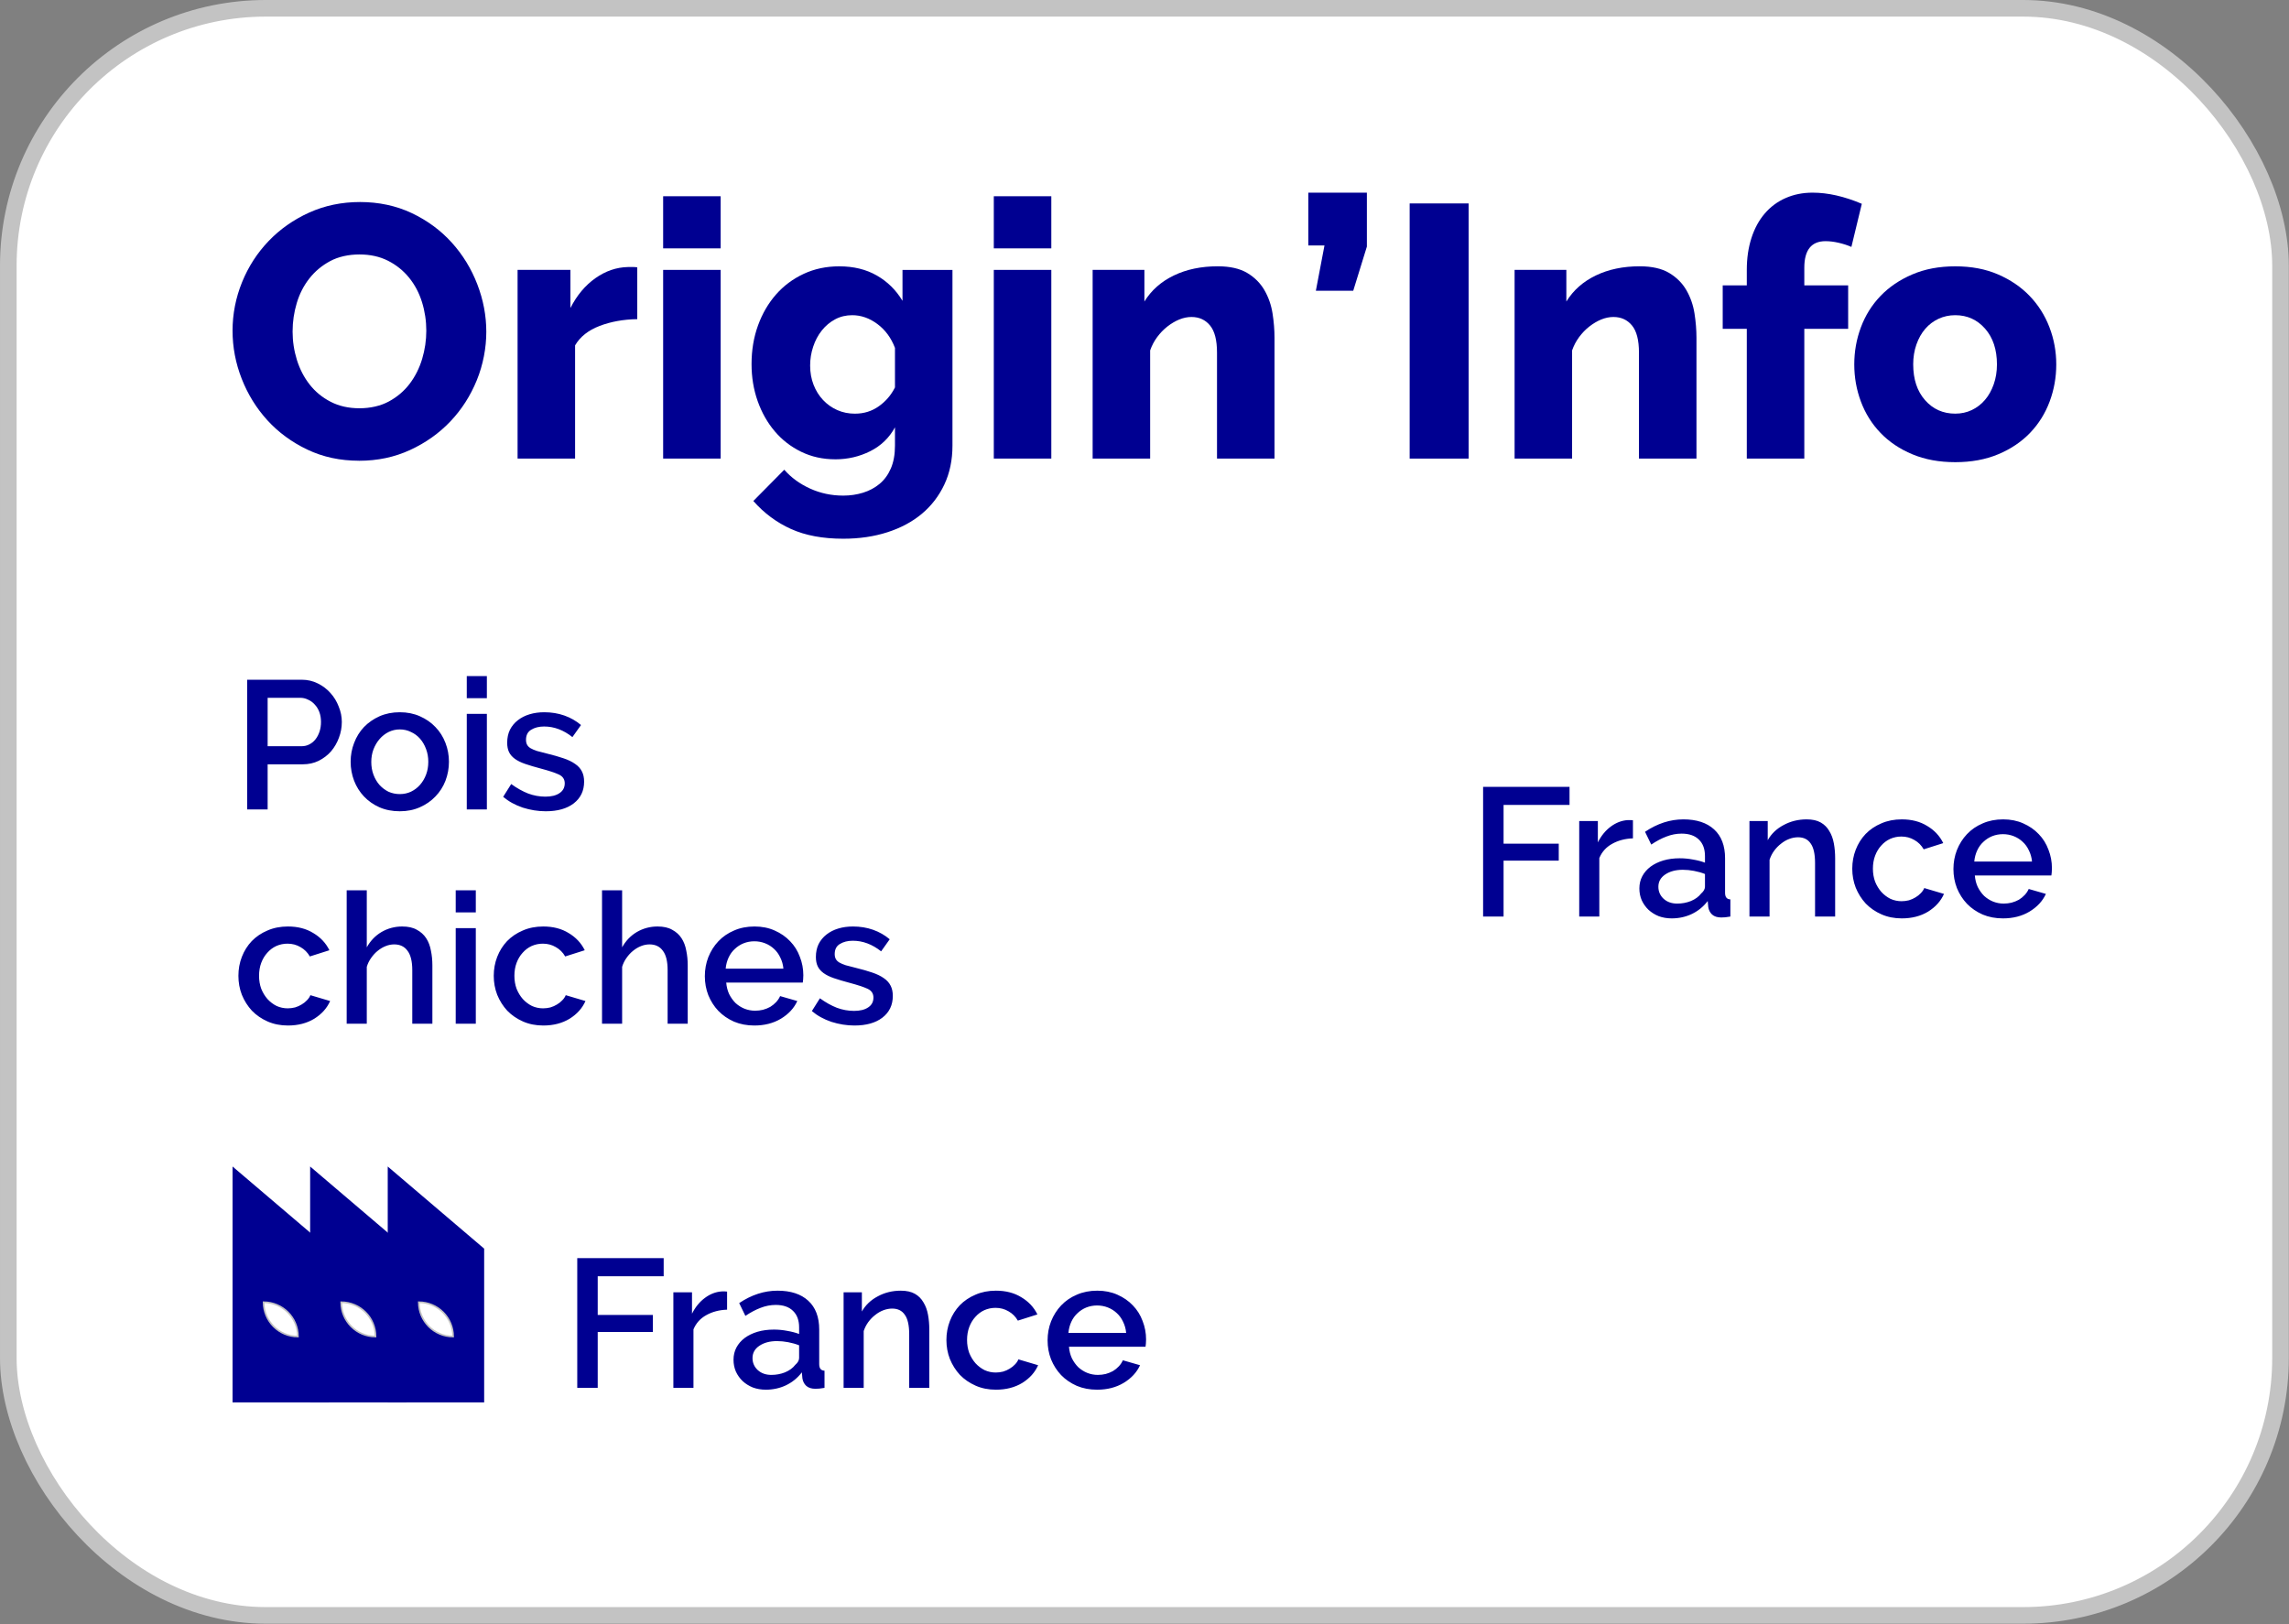 <?xml version="1.0" encoding="UTF-8"?>
<svg xmlns="http://www.w3.org/2000/svg" width="1378" height="978" viewBox="0 0 1378 978" fill="none">
  <rect x="0" y="0" width="1378" height="978" fill="#808080" stroke="none"/>
  <rect x="5" y="5" width="1367.89" height="967.65" rx="155" fill="white"></rect>
  <rect x="5" y="5" width="1367.89" height="967.65" rx="155" stroke="#C3C3C3" stroke-width="10"></rect>
  <path d="M216.17 277.41C204.77 277.41 194.39 275.18 185.01 270.7C175.63 266.23 167.63 260.35 160.99 253.07C154.35 245.79 149.2 237.46 145.52 228.08C141.84 218.7 140 209.04 140 199.09C140 189.14 141.91 179.26 145.73 169.88C149.55 160.5 154.89 152.25 161.74 145.11C168.59 137.97 176.7 132.27 186.08 128.02C195.46 123.77 205.7 121.64 216.81 121.64C227.92 121.64 238.59 123.88 247.97 128.35C257.35 132.82 265.35 138.74 271.99 146.09C278.62 153.45 283.74 161.81 287.35 171.19C290.95 180.57 292.76 190.09 292.76 199.75C292.76 209.41 290.85 219.59 287.03 228.96C283.21 238.34 277.91 246.59 271.13 253.74C264.35 260.88 256.27 266.61 246.9 270.94C237.52 275.27 227.28 277.43 216.17 277.43V277.41ZM176.14 199.52C176.14 205.44 177.01 211.17 178.74 216.72C180.47 222.27 183.03 227.21 186.42 231.54C189.81 235.87 194.03 239.33 199.08 241.93C204.13 244.53 209.9 245.82 216.39 245.82C222.88 245.82 229.08 244.45 234.13 241.71C239.18 238.97 243.36 235.4 246.68 231C250 226.6 252.49 221.62 254.15 216.07C255.81 210.52 256.64 204.86 256.64 199.08C256.64 193.3 255.77 187.43 254.04 181.88C252.31 176.33 249.71 171.42 246.25 167.17C242.79 162.92 238.57 159.53 233.59 157C228.61 154.48 222.88 153.21 216.39 153.21C209.9 153.21 203.73 154.55 198.76 157.21C193.78 159.88 189.6 163.38 186.21 167.7C182.82 172.03 180.29 176.97 178.64 182.52C176.98 188.07 176.15 193.74 176.15 199.51L176.14 199.52Z" fill="#000091"></path>
  <path d="M383.64 192.16C375.27 192.3 367.7 193.67 360.92 196.27C354.14 198.87 349.24 202.76 346.21 207.95V276.11H311.59V162.51H343.4V185.45C347.29 177.81 352.31 171.82 358.44 167.49C364.57 163.16 371.1 160.93 378.02 160.78H381.48C382.2 160.78 382.92 160.85 383.64 161V192.16Z" fill="#000091"></path>
  <path d="M399.22 149.54V118.16H433.84V149.54H399.22ZM399.22 276.11V162.51H433.84V276.11H399.22Z" fill="#000091"></path>
  <path d="M502.86 276.55C495.36 276.55 488.5 275.04 482.3 272.01C476.1 268.98 470.8 264.87 466.4 259.68C462 254.49 458.57 248.43 456.12 241.5C453.67 234.58 452.44 227.15 452.44 219.21C452.44 210.85 453.74 203.09 456.33 195.95C458.92 188.81 462.53 182.61 467.15 177.34C471.77 172.08 477.32 167.93 483.81 164.9C490.3 161.87 497.44 160.36 505.23 160.36C513.89 160.36 521.42 162.2 527.84 165.88C534.26 169.56 539.42 174.64 543.31 181.13V162.52H573.39V268.33C573.39 276.98 571.77 284.77 568.52 291.7C565.27 298.62 560.76 304.5 555 309.33C549.23 314.16 542.3 317.88 534.23 320.47C526.15 323.07 517.28 324.37 507.62 324.37C495.36 324.37 484.9 322.42 476.24 318.53C467.59 314.64 460.01 309.01 453.52 301.65L472.13 282.83C476.31 287.59 481.51 291.38 487.71 294.19C493.91 297 500.55 298.41 507.62 298.41C511.8 298.41 515.77 297.83 519.52 296.68C523.27 295.52 526.59 293.76 529.47 291.38C532.35 289 534.63 285.9 536.29 282.08C537.95 278.26 538.78 273.68 538.78 268.34V257.3C535.32 263.65 530.34 268.44 523.85 271.69C517.36 274.94 510.36 276.56 502.86 276.56V276.55ZM514.76 249.07C520.09 249.07 524.86 247.59 529.04 244.63C533.22 241.67 536.47 237.89 538.78 233.27V209.47C536.47 203.41 532.94 198.62 528.18 195.08C523.42 191.55 518.37 189.78 513.03 189.78C509.28 189.78 505.85 190.61 502.75 192.27C499.65 193.93 496.98 196.17 494.74 198.98C492.5 201.79 490.77 205.04 489.55 208.72C488.32 212.4 487.71 216.18 487.71 220.08C487.71 224.27 488.39 228.12 489.77 231.66C491.14 235.2 493.05 238.26 495.5 240.86C497.95 243.46 500.8 245.48 504.05 246.92C507.3 248.36 510.87 249.08 514.76 249.08V249.07Z" fill="#000091"></path>
  <path d="M598.28 149.54V118.16H632.9V149.54H598.28ZM598.28 276.11V162.51H632.9V276.11H598.28Z" fill="#000091"></path>
  <path d="M767.27 276.11H732.65V212.28C732.65 204.78 731.24 199.33 728.43 195.94C725.62 192.55 721.9 190.86 717.29 190.86C714.84 190.86 712.38 191.37 709.93 192.37C707.48 193.38 705.1 194.79 702.79 196.59C700.48 198.39 698.43 200.52 696.62 202.97C694.81 205.42 693.41 208.09 692.4 210.98V276.11H657.78V162.51H688.94V181.55C693.12 174.77 699.04 169.54 706.68 165.86C714.32 162.18 723.12 160.34 733.08 160.34C740.44 160.34 746.35 161.68 750.82 164.34C755.29 167.01 758.75 170.47 761.21 174.73C763.66 178.99 765.28 183.64 766.08 188.69C766.87 193.74 767.27 198.64 767.27 203.4V276.1V276.11Z" fill="#000091"></path>
  <path d="M792.16 175.07L797.35 147.81H787.61V116H822.88V148.46L814.66 175.07H792.16Z" fill="#000091"></path>
  <path d="M848.63 276.11V122.49H884.12V276.12H848.63V276.11Z" fill="#000091"></path>
  <path d="M1021.29 276.11H986.67V212.28C986.67 204.78 985.26 199.33 982.45 195.94C979.64 192.55 975.92 190.86 971.31 190.86C968.86 190.86 966.4 191.37 963.95 192.37C961.5 193.38 959.12 194.79 956.81 196.59C954.5 198.39 952.45 200.52 950.64 202.97C948.83 205.42 947.43 208.09 946.42 210.98V276.11H911.8V162.51H942.96V181.55C947.14 174.77 953.06 169.54 960.7 165.86C968.34 162.18 977.14 160.34 987.1 160.34C994.46 160.34 1000.37 161.68 1004.84 164.34C1009.31 167.01 1012.77 170.47 1015.23 174.73C1017.68 178.99 1019.3 183.64 1020.1 188.69C1020.89 193.74 1021.29 198.64 1021.29 203.4V276.1V276.11Z" fill="#000091"></path>
  <path d="M1051.59 276.11V198H1037.09V171.82H1051.59V162.52C1051.59 155.45 1052.53 149.03 1054.4 143.26C1056.27 137.49 1058.94 132.59 1062.41 128.55C1065.87 124.51 1070.05 121.41 1074.96 119.25C1079.86 117.09 1085.27 116 1091.19 116C1100.42 116 1110.3 118.24 1120.83 122.71L1114.56 148.67C1112.25 147.66 1109.69 146.83 1106.88 146.18C1104.07 145.53 1101.43 145.21 1098.98 145.21C1090.47 145.21 1086.21 150.55 1086.21 161.22V171.82H1112.61V198H1086.21V276.11H1051.59Z" fill="#000091"></path>
  <path d="M1177.09 278.28C1167.42 278.28 1158.81 276.69 1151.23 273.52C1143.66 270.35 1137.27 266.06 1132.08 260.65C1126.89 255.24 1122.96 248.97 1120.29 241.82C1117.62 234.68 1116.29 227.22 1116.29 219.43C1116.29 211.64 1117.62 204.18 1120.29 197.04C1122.96 189.9 1126.89 183.62 1132.08 178.21C1137.27 172.8 1143.66 168.47 1151.23 165.23C1158.8 161.98 1167.42 160.36 1177.09 160.36C1186.76 160.36 1195.34 161.98 1202.84 165.23C1210.34 168.48 1216.69 172.8 1221.88 178.21C1227.07 183.62 1231.04 189.89 1233.78 197.04C1236.52 204.18 1237.89 211.65 1237.89 219.43C1237.89 227.21 1236.55 234.68 1233.89 241.82C1231.22 248.96 1227.29 255.24 1222.1 260.65C1216.91 266.06 1210.52 270.35 1202.95 273.52C1195.38 276.69 1186.76 278.28 1177.09 278.28ZM1151.77 219.42C1151.77 228.37 1154.15 235.54 1158.91 240.95C1163.67 246.36 1169.73 249.06 1177.08 249.06C1180.68 249.06 1184 248.34 1187.03 246.9C1190.06 245.46 1192.69 243.44 1194.93 240.84C1197.16 238.24 1198.93 235.11 1200.23 231.43C1201.53 227.75 1202.18 223.75 1202.18 219.42C1202.18 210.48 1199.8 203.3 1195.04 197.89C1190.28 192.48 1184.29 189.78 1177.08 189.78C1173.47 189.78 1170.12 190.5 1167.02 191.94C1163.92 193.38 1161.25 195.4 1159.01 198C1156.77 200.6 1155.01 203.73 1153.71 207.41C1152.41 211.09 1151.76 215.09 1151.76 219.42H1151.77Z" fill="#000091"></path>
  <path d="M148.8 487.37V409.27H181.58C185.1 409.27 188.327 410.003 191.26 411.47C194.267 412.937 196.833 414.88 198.96 417.3C201.087 419.647 202.737 422.36 203.91 425.44C205.157 428.447 205.78 431.527 205.78 434.68C205.78 437.98 205.193 441.17 204.02 444.25C202.92 447.257 201.343 449.97 199.29 452.39C197.237 454.737 194.743 456.643 191.81 458.11C188.95 459.503 185.76 460.2 182.24 460.2H161.12V487.37H148.8ZM161.12 449.31H181.47C183.23 449.31 184.807 448.943 186.2 448.21C187.667 447.477 188.913 446.45 189.94 445.13C190.967 443.81 191.773 442.27 192.36 440.51C192.947 438.75 193.24 436.807 193.24 434.68C193.24 432.48 192.91 430.5 192.25 428.74C191.59 426.98 190.673 425.477 189.5 424.23C188.327 422.91 186.97 421.92 185.43 421.26C183.963 420.527 182.423 420.16 180.81 420.16H161.12V449.31ZM240.678 488.47C236.132 488.47 232.025 487.663 228.358 486.05C224.765 484.437 221.685 482.273 219.118 479.56C216.552 476.847 214.572 473.693 213.178 470.1C211.785 466.433 211.088 462.62 211.088 458.66C211.088 454.7 211.785 450.923 213.178 447.33C214.572 443.663 216.552 440.473 219.118 437.76C221.758 435.047 224.875 432.883 228.468 431.27C232.135 429.657 236.205 428.85 240.678 428.85C245.152 428.85 249.185 429.657 252.778 431.27C256.445 432.883 259.562 435.047 262.128 437.76C264.768 440.473 266.785 443.663 268.178 447.33C269.572 450.923 270.268 454.7 270.268 458.66C270.268 462.62 269.572 466.433 268.178 470.1C266.785 473.693 264.768 476.847 262.128 479.56C259.562 482.273 256.445 484.437 252.778 486.05C249.185 487.663 245.152 488.47 240.678 488.47ZM223.518 458.77C223.518 461.557 223.958 464.123 224.838 466.47C225.718 468.817 226.928 470.87 228.468 472.63C230.008 474.317 231.805 475.673 233.858 476.7C235.985 477.653 238.258 478.13 240.678 478.13C243.098 478.13 245.335 477.653 247.388 476.7C249.515 475.673 251.348 474.28 252.888 472.52C254.428 470.76 255.638 468.707 256.518 466.36C257.398 464.013 257.838 461.447 257.838 458.66C257.838 455.947 257.398 453.417 256.518 451.07C255.638 448.65 254.428 446.56 252.888 444.8C251.348 443.04 249.515 441.683 247.388 440.73C245.335 439.703 243.098 439.19 240.678 439.19C238.332 439.19 236.095 439.703 233.968 440.73C231.915 441.757 230.118 443.15 228.578 444.91C227.038 446.67 225.792 448.76 224.838 451.18C223.958 453.527 223.518 456.057 223.518 458.77ZM281 487.37V429.84H293.1V487.37H281ZM281 420.38V407.07H293.1V420.38H281ZM328.541 488.47C323.921 488.47 319.301 487.737 314.681 486.27C310.134 484.73 306.211 482.567 302.911 479.78L307.751 472.08C311.198 474.573 314.608 476.48 317.981 477.8C321.354 479.047 324.801 479.67 328.321 479.67C331.914 479.67 334.738 478.973 336.791 477.58C338.918 476.187 339.981 474.207 339.981 471.64C339.981 469.22 338.808 467.46 336.461 466.36C334.114 465.26 330.448 464.05 325.461 462.73C321.868 461.777 318.788 460.86 316.221 459.98C313.654 459.1 311.564 458.073 309.951 456.9C308.338 455.727 307.164 454.37 306.431 452.83C305.698 451.29 305.331 449.42 305.331 447.22C305.331 444.287 305.881 441.683 306.981 439.41C308.154 437.137 309.731 435.23 311.711 433.69C313.764 432.077 316.148 430.867 318.861 430.06C321.574 429.253 324.508 428.85 327.661 428.85C331.988 428.85 336.021 429.51 339.761 430.83C343.501 432.15 346.838 434.057 349.771 436.55L344.601 443.81C339.248 439.557 333.564 437.43 327.551 437.43C324.471 437.43 321.868 438.09 319.741 439.41C317.688 440.657 316.661 442.673 316.661 445.46C316.661 446.633 316.881 447.623 317.321 448.43C317.761 449.237 318.458 449.933 319.411 450.52C320.438 451.107 321.721 451.657 323.261 452.17C324.874 452.61 326.854 453.123 329.201 453.71C333.088 454.663 336.424 455.617 339.211 456.57C342.071 457.523 344.418 458.66 346.251 459.98C348.084 461.227 349.441 462.73 350.321 464.49C351.201 466.177 351.641 468.23 351.641 470.65C351.641 476.15 349.551 480.513 345.371 483.74C341.264 486.893 335.654 488.47 328.541 488.47ZM143.52 587.55C143.52 583.517 144.217 579.703 145.61 576.11C147.003 572.517 148.983 569.363 151.55 566.65C154.19 563.937 157.343 561.81 161.01 560.27C164.677 558.657 168.783 557.85 173.33 557.85C179.27 557.85 184.367 559.17 188.62 561.81C192.947 564.377 196.173 567.823 198.3 572.15L186.53 575.89C185.137 573.47 183.267 571.6 180.92 570.28C178.573 568.887 175.97 568.19 173.11 568.19C170.69 568.19 168.417 568.667 166.29 569.62C164.237 570.573 162.44 571.93 160.9 573.69C159.36 575.377 158.15 577.393 157.27 579.74C156.39 582.087 155.95 584.69 155.95 587.55C155.95 590.337 156.39 592.94 157.27 595.36C158.223 597.707 159.47 599.76 161.01 601.52C162.623 603.28 164.457 604.673 166.51 605.7C168.637 606.653 170.873 607.13 173.22 607.13C174.687 607.13 176.153 606.947 177.62 606.58C179.087 606.14 180.407 605.553 181.58 604.82C182.827 604.087 183.89 603.243 184.77 602.29C185.723 601.337 186.42 600.31 186.86 599.21L198.74 602.73C196.833 607.057 193.643 610.613 189.17 613.4C184.697 616.113 179.417 617.47 173.33 617.47C168.857 617.47 164.787 616.663 161.12 615.05C157.453 613.437 154.3 611.273 151.66 608.56C149.093 605.773 147.077 602.583 145.61 598.99C144.217 595.397 143.52 591.583 143.52 587.55ZM260.295 616.37H248.195V584.14C248.195 578.86 247.242 574.973 245.335 572.48C243.502 569.913 240.825 568.63 237.305 568.63C235.619 568.63 233.932 568.96 232.245 569.62C230.559 570.28 228.945 571.233 227.405 572.48C225.939 573.653 224.619 575.083 223.445 576.77C222.272 578.383 221.392 580.18 220.805 582.16V616.37H208.705V536.07H220.805V570.39C223.005 566.43 225.975 563.35 229.715 561.15C233.529 558.95 237.672 557.85 242.145 557.85C245.739 557.85 248.672 558.51 250.945 559.83C253.292 561.077 255.162 562.763 256.555 564.89C257.949 567.017 258.902 569.51 259.415 572.37C260.002 575.157 260.295 578.127 260.295 581.28V616.37ZM274.34 616.37V558.84H286.44V616.37H274.34ZM274.34 549.38V536.07H286.44V549.38H274.34ZM297.241 587.55C297.241 583.517 297.937 579.703 299.331 576.11C300.724 572.517 302.704 569.363 305.271 566.65C307.911 563.937 311.064 561.81 314.731 560.27C318.397 558.657 322.504 557.85 327.051 557.85C332.991 557.85 338.087 559.17 342.341 561.81C346.667 564.377 349.894 567.823 352.021 572.15L340.251 575.89C338.857 573.47 336.987 571.6 334.641 570.28C332.294 568.887 329.691 568.19 326.831 568.19C324.411 568.19 322.137 568.667 320.011 569.62C317.957 570.573 316.161 571.93 314.621 573.69C313.081 575.377 311.871 577.393 310.991 579.74C310.111 582.087 309.671 584.69 309.671 587.55C309.671 590.337 310.111 592.94 310.991 595.36C311.944 597.707 313.191 599.76 314.731 601.52C316.344 603.28 318.177 604.673 320.231 605.7C322.357 606.653 324.594 607.13 326.941 607.13C328.407 607.13 329.874 606.947 331.341 606.58C332.807 606.14 334.127 605.553 335.301 604.82C336.547 604.087 337.611 603.243 338.491 602.29C339.444 601.337 340.141 600.31 340.581 599.21L352.461 602.73C350.554 607.057 347.364 610.613 342.891 613.4C338.417 616.113 333.137 617.47 327.051 617.47C322.577 617.47 318.507 616.663 314.841 615.05C311.174 613.437 308.021 611.273 305.381 608.56C302.814 605.773 300.797 602.583 299.331 598.99C297.937 595.397 297.241 591.583 297.241 587.55ZM414.016 616.37H401.916V584.14C401.916 578.86 400.963 574.973 399.056 572.48C397.223 569.913 394.546 568.63 391.026 568.63C389.339 568.63 387.653 568.96 385.966 569.62C384.279 570.28 382.666 571.233 381.126 572.48C379.659 573.653 378.339 575.083 377.166 576.77C375.993 578.383 375.113 580.18 374.526 582.16V616.37H362.426V536.07H374.526V570.39C376.726 566.43 379.696 563.35 383.436 561.15C387.249 558.95 391.393 557.85 395.866 557.85C399.459 557.85 402.393 558.51 404.666 559.83C407.013 561.077 408.883 562.763 410.276 564.89C411.669 567.017 412.623 569.51 413.136 572.37C413.723 575.157 414.016 578.127 414.016 581.28V616.37ZM454.131 617.47C449.657 617.47 445.587 616.7 441.921 615.16C438.254 613.547 435.101 611.383 432.461 608.67C429.894 605.957 427.877 602.803 426.411 599.21C425.017 595.617 424.321 591.803 424.321 587.77C424.321 583.737 425.017 579.923 426.411 576.33C427.877 572.663 429.894 569.473 432.461 566.76C435.101 563.973 438.254 561.81 441.921 560.27C445.587 558.657 449.694 557.85 454.241 557.85C458.714 557.85 462.747 558.657 466.341 560.27C470.007 561.883 473.124 564.047 475.691 566.76C478.257 569.4 480.201 572.517 481.521 576.11C482.914 579.63 483.611 583.333 483.611 587.22C483.611 588.1 483.574 588.943 483.501 589.75C483.427 590.483 483.354 591.107 483.281 591.62H437.191C437.411 594.187 437.997 596.497 438.951 598.55C439.977 600.603 441.261 602.4 442.801 603.94C444.414 605.407 446.211 606.543 448.191 607.35C450.244 608.157 452.371 608.56 454.571 608.56C456.184 608.56 457.761 608.377 459.301 608.01C460.914 607.57 462.381 606.983 463.701 606.25C465.021 605.443 466.194 604.49 467.221 603.39C468.247 602.29 469.054 601.08 469.641 599.76L479.981 602.73C478.001 607.057 474.701 610.613 470.081 613.4C465.534 616.113 460.217 617.47 454.131 617.47ZM471.621 583.26C471.401 580.84 470.777 578.603 469.751 576.55C468.797 574.497 467.551 572.773 466.011 571.38C464.471 569.913 462.674 568.777 460.621 567.97C458.567 567.163 456.404 566.76 454.131 566.76C451.857 566.76 449.694 567.163 447.641 567.97C445.661 568.777 443.901 569.913 442.361 571.38C440.821 572.773 439.574 574.497 438.621 576.55C437.667 578.603 437.081 580.84 436.861 583.26H471.621ZM514.381 617.47C509.761 617.47 505.141 616.737 500.521 615.27C495.974 613.73 492.051 611.567 488.751 608.78L493.591 601.08C497.037 603.573 500.447 605.48 503.821 606.8C507.194 608.047 510.641 608.67 514.161 608.67C517.754 608.67 520.577 607.973 522.631 606.58C524.757 605.187 525.821 603.207 525.821 600.64C525.821 598.22 524.647 596.46 522.301 595.36C519.954 594.26 516.287 593.05 511.301 591.73C507.707 590.777 504.627 589.86 502.061 588.98C499.494 588.1 497.404 587.073 495.791 585.9C494.177 584.727 493.004 583.37 492.271 581.83C491.537 580.29 491.171 578.42 491.171 576.22C491.171 573.287 491.721 570.683 492.821 568.41C493.994 566.137 495.571 564.23 497.551 562.69C499.604 561.077 501.987 559.867 504.701 559.06C507.414 558.253 510.347 557.85 513.501 557.85C517.827 557.85 521.861 558.51 525.601 559.83C529.341 561.15 532.677 563.057 535.611 565.55L530.441 572.81C525.087 568.557 519.404 566.43 513.391 566.43C510.311 566.43 507.707 567.09 505.581 568.41C503.527 569.657 502.501 571.673 502.501 574.46C502.501 575.633 502.721 576.623 503.161 577.43C503.601 578.237 504.297 578.933 505.251 579.52C506.277 580.107 507.561 580.657 509.101 581.17C510.714 581.61 512.694 582.123 515.041 582.71C518.927 583.663 522.264 584.617 525.051 585.57C527.911 586.523 530.257 587.66 532.091 588.98C533.924 590.227 535.281 591.73 536.161 593.49C537.041 595.177 537.481 597.23 537.481 599.65C537.481 605.15 535.391 609.513 531.211 612.74C527.104 615.893 521.494 617.47 514.381 617.47Z" fill="#000091"></path>
  <path d="M892.842 551.87V473.77H944.872V484.66H905.162V507.98H938.382V518.21H905.162V551.87H892.842ZM983.046 504.79C978.353 504.937 974.173 506.037 970.506 508.09C966.913 510.07 964.346 512.93 962.806 516.67V551.87H950.706V494.34H961.926V507.21C963.906 503.25 966.473 500.097 969.626 497.75C972.853 495.33 976.3 494.01 979.966 493.79C980.7 493.79 981.286 493.79 981.726 493.79C982.24 493.79 982.68 493.827 983.046 493.9V504.79ZM1006.39 552.97C1003.6 552.97 1001 552.53 998.577 551.65C996.23 550.697 994.177 549.413 992.417 547.8C990.73 546.187 989.374 544.28 988.347 542.08C987.394 539.88 986.917 537.497 986.917 534.93C986.917 532.217 987.504 529.76 988.677 527.56C989.85 525.36 991.5 523.453 993.627 521.84C995.827 520.227 998.394 518.98 1001.33 518.1C1004.33 517.22 1007.63 516.78 1011.23 516.78C1013.94 516.78 1016.62 517.037 1019.26 517.55C1021.9 517.99 1024.28 518.613 1026.41 519.42V515.46C1026.41 511.207 1025.2 507.907 1022.78 505.56C1020.36 503.14 1016.87 501.93 1012.33 501.93C1009.25 501.93 1006.2 502.517 1003.2 503.69C1000.26 504.79 997.22 506.403 994.067 508.53L990.327 500.83C997.734 495.843 1005.43 493.35 1013.43 493.35C1021.35 493.35 1027.51 495.367 1031.91 499.4C1036.31 503.433 1038.51 509.227 1038.51 516.78V537.57C1038.51 540.137 1039.57 541.457 1041.7 541.53V551.87C1040.52 552.09 1039.5 552.237 1038.62 552.31C1037.81 552.383 1037 552.42 1036.2 552.42C1033.85 552.42 1032.02 551.833 1030.7 550.66C1029.45 549.487 1028.68 547.983 1028.39 546.15L1028.06 542.52C1025.49 545.893 1022.3 548.497 1018.49 550.33C1014.75 552.09 1010.71 552.97 1006.39 552.97ZM1009.69 544.06C1012.62 544.06 1015.37 543.547 1017.94 542.52C1020.58 541.42 1022.63 539.917 1024.1 538.01C1025.64 536.69 1026.41 535.297 1026.41 533.83V526.24C1024.35 525.433 1022.15 524.81 1019.81 524.37C1017.53 523.93 1015.3 523.71 1013.1 523.71C1008.77 523.71 1005.21 524.663 1002.43 526.57C999.714 528.403 998.357 530.86 998.357 533.94C998.357 536.8 999.42 539.22 1001.55 541.2C1003.67 543.107 1006.39 544.06 1009.69 544.06ZM1104.78 551.87H1092.68V519.64C1092.68 514.213 1091.8 510.29 1090.04 507.87C1088.35 505.377 1085.82 504.13 1082.45 504.13C1080.69 504.13 1078.93 504.46 1077.17 505.12C1075.41 505.78 1073.76 506.733 1072.22 507.98C1070.68 509.153 1069.28 510.583 1068.04 512.27C1066.86 513.883 1065.95 515.68 1065.29 517.66V551.87H1053.19V494.34H1064.19V505.89C1066.39 502.003 1069.58 498.96 1073.76 496.76C1077.94 494.487 1082.56 493.35 1087.62 493.35C1091.06 493.35 1093.89 493.973 1096.09 495.22C1098.29 496.467 1100.01 498.19 1101.26 500.39C1102.58 502.517 1103.49 505.01 1104.01 507.87C1104.52 510.657 1104.78 513.627 1104.78 516.78V551.87ZM1115.08 523.05C1115.08 519.017 1115.78 515.203 1117.17 511.61C1118.56 508.017 1120.54 504.863 1123.11 502.15C1125.75 499.437 1128.9 497.31 1132.57 495.77C1136.24 494.157 1140.34 493.35 1144.89 493.35C1150.83 493.35 1155.93 494.67 1160.18 497.31C1164.51 499.877 1167.73 503.323 1169.86 507.65L1158.09 511.39C1156.7 508.97 1154.83 507.1 1152.48 505.78C1150.13 504.387 1147.53 503.69 1144.67 503.69C1142.25 503.69 1139.98 504.167 1137.85 505.12C1135.8 506.073 1134 507.43 1132.46 509.19C1130.92 510.877 1129.71 512.893 1128.83 515.24C1127.95 517.587 1127.51 520.19 1127.51 523.05C1127.51 525.837 1127.95 528.44 1128.83 530.86C1129.78 533.207 1131.03 535.26 1132.57 537.02C1134.18 538.78 1136.02 540.173 1138.07 541.2C1140.2 542.153 1142.43 542.63 1144.78 542.63C1146.25 542.63 1147.71 542.447 1149.18 542.08C1150.65 541.64 1151.97 541.053 1153.14 540.32C1154.39 539.587 1155.45 538.743 1156.33 537.79C1157.28 536.837 1157.98 535.81 1158.42 534.71L1170.3 538.23C1168.39 542.557 1165.2 546.113 1160.73 548.9C1156.26 551.613 1150.98 552.97 1144.89 552.97C1140.42 552.97 1136.35 552.163 1132.68 550.55C1129.01 548.937 1125.86 546.773 1123.22 544.06C1120.65 541.273 1118.64 538.083 1117.17 534.49C1115.78 530.897 1115.08 527.083 1115.08 523.05ZM1205.8 552.97C1201.33 552.97 1197.26 552.2 1193.59 550.66C1189.92 549.047 1186.77 546.883 1184.13 544.17C1181.56 541.457 1179.55 538.303 1178.08 534.71C1176.69 531.117 1175.99 527.303 1175.99 523.27C1175.99 519.237 1176.69 515.423 1178.08 511.83C1179.55 508.163 1181.56 504.973 1184.13 502.26C1186.77 499.473 1189.92 497.31 1193.59 495.77C1197.26 494.157 1201.36 493.35 1205.91 493.35C1210.38 493.35 1214.42 494.157 1218.01 495.77C1221.68 497.383 1224.79 499.547 1227.36 502.26C1229.93 504.9 1231.87 508.017 1233.19 511.61C1234.58 515.13 1235.28 518.833 1235.28 522.72C1235.28 523.6 1235.24 524.443 1235.17 525.25C1235.1 525.983 1235.02 526.607 1234.95 527.12H1188.86C1189.08 529.687 1189.67 531.997 1190.62 534.05C1191.65 536.103 1192.93 537.9 1194.47 539.44C1196.08 540.907 1197.88 542.043 1199.86 542.85C1201.91 543.657 1204.04 544.06 1206.24 544.06C1207.85 544.06 1209.43 543.877 1210.97 543.51C1212.58 543.07 1214.05 542.483 1215.37 541.75C1216.69 540.943 1217.86 539.99 1218.89 538.89C1219.92 537.79 1220.72 536.58 1221.31 535.26L1231.65 538.23C1229.67 542.557 1226.37 546.113 1221.75 548.9C1217.2 551.613 1211.89 552.97 1205.8 552.97ZM1223.29 518.76C1223.07 516.34 1222.45 514.103 1221.42 512.05C1220.47 509.997 1219.22 508.273 1217.68 506.88C1216.14 505.413 1214.34 504.277 1212.29 503.47C1210.24 502.663 1208.07 502.26 1205.8 502.26C1203.53 502.26 1201.36 502.663 1199.31 503.47C1197.33 504.277 1195.57 505.413 1194.03 506.88C1192.49 508.273 1191.24 509.997 1190.29 512.05C1189.34 514.103 1188.75 516.34 1188.53 518.76H1223.29Z" fill="#000091"></path>
  <path d="M347.51 835.65V757.55H399.54V768.44H359.83V791.76H393.05V801.99H359.83V835.65H347.51ZM437.714 788.57C433.021 788.717 428.841 789.817 425.174 791.87C421.581 793.85 419.014 796.71 417.474 800.45V835.65H405.374V778.12H416.594V790.99C418.574 787.03 421.141 783.877 424.294 781.53C427.521 779.11 430.968 777.79 434.634 777.57C435.368 777.57 435.954 777.57 436.394 777.57C436.908 777.57 437.348 777.607 437.714 777.68V788.57ZM461.055 836.75C458.268 836.75 455.665 836.31 453.245 835.43C450.898 834.477 448.845 833.194 447.085 831.58C445.398 829.967 444.042 828.06 443.015 825.86C442.062 823.66 441.585 821.277 441.585 818.71C441.585 815.997 442.172 813.54 443.345 811.34C444.518 809.14 446.168 807.234 448.295 805.62C450.495 804.007 453.062 802.76 455.995 801.88C459.002 801 462.302 800.56 465.895 800.56C468.608 800.56 471.285 800.817 473.925 801.33C476.565 801.77 478.948 802.394 481.075 803.2V799.24C481.075 794.987 479.865 791.687 477.445 789.34C475.025 786.92 471.542 785.71 466.995 785.71C463.915 785.71 460.872 786.297 457.865 787.47C454.932 788.57 451.888 790.184 448.735 792.31L444.995 784.61C452.402 779.624 460.102 777.13 468.095 777.13C476.015 777.13 482.175 779.147 486.575 783.18C490.975 787.214 493.175 793.007 493.175 800.56V821.35C493.175 823.917 494.238 825.237 496.365 825.31V835.65C495.192 835.87 494.165 836.017 493.285 836.09C492.478 836.164 491.672 836.2 490.865 836.2C488.518 836.2 486.685 835.614 485.365 834.44C484.118 833.267 483.348 831.764 483.055 829.93L482.725 826.3C480.158 829.674 476.968 832.277 473.155 834.11C469.415 835.87 465.382 836.75 461.055 836.75ZM464.355 827.84C467.288 827.84 470.038 827.327 472.605 826.3C475.245 825.2 477.298 823.697 478.765 821.79C480.305 820.47 481.075 819.077 481.075 817.61V810.02C479.022 809.214 476.822 808.59 474.475 808.15C472.202 807.71 469.965 807.49 467.765 807.49C463.438 807.49 459.882 808.444 457.095 810.35C454.382 812.184 453.025 814.64 453.025 817.72C453.025 820.58 454.088 823 456.215 824.98C458.342 826.887 461.055 827.84 464.355 827.84ZM559.445 835.65H547.345V803.42C547.345 797.994 546.465 794.07 544.705 791.65C543.018 789.157 540.488 787.91 537.115 787.91C535.355 787.91 533.595 788.24 531.835 788.9C530.075 789.56 528.425 790.514 526.885 791.76C525.345 792.934 523.951 794.364 522.705 796.05C521.531 797.664 520.615 799.46 519.955 801.44V835.65H507.855V778.12H518.855V789.67C521.055 785.784 524.245 782.74 528.425 780.54C532.605 778.267 537.225 777.13 542.285 777.13C545.731 777.13 548.555 777.754 550.755 779C552.955 780.247 554.678 781.97 555.925 784.17C557.245 786.297 558.161 788.79 558.675 791.65C559.188 794.437 559.445 797.407 559.445 800.56V835.65ZM569.749 806.83C569.749 802.797 570.446 798.984 571.839 795.39C573.233 791.797 575.213 788.644 577.779 785.93C580.419 783.217 583.573 781.09 587.239 779.55C590.906 777.937 595.013 777.13 599.559 777.13C605.499 777.13 610.596 778.45 614.849 781.09C619.176 783.657 622.403 787.104 624.529 791.43L612.759 795.17C611.366 792.75 609.496 790.88 607.149 789.56C604.803 788.167 602.199 787.47 599.339 787.47C596.919 787.47 594.646 787.947 592.519 788.9C590.466 789.854 588.669 791.21 587.129 792.97C585.589 794.657 584.379 796.674 583.499 799.02C582.619 801.367 582.179 803.97 582.179 806.83C582.179 809.617 582.619 812.22 583.499 814.64C584.453 816.987 585.699 819.04 587.239 820.8C588.853 822.56 590.686 823.954 592.739 824.98C594.866 825.934 597.103 826.41 599.449 826.41C600.916 826.41 602.383 826.227 603.849 825.86C605.316 825.42 606.636 824.834 607.809 824.1C609.056 823.367 610.119 822.524 610.999 821.57C611.953 820.617 612.649 819.59 613.089 818.49L624.969 822.01C623.063 826.337 619.873 829.894 615.399 832.68C610.926 835.394 605.646 836.75 599.559 836.75C595.086 836.75 591.016 835.944 587.349 834.33C583.683 832.717 580.529 830.554 577.889 827.84C575.323 825.054 573.306 821.864 571.839 818.27C570.446 814.677 569.749 810.864 569.749 806.83ZM660.468 836.75C655.994 836.75 651.924 835.98 648.258 834.44C644.591 832.827 641.438 830.664 638.798 827.95C636.231 825.237 634.214 822.084 632.748 818.49C631.354 814.897 630.658 811.084 630.658 807.05C630.658 803.017 631.354 799.204 632.748 795.61C634.214 791.944 636.231 788.754 638.798 786.04C641.438 783.254 644.591 781.09 648.258 779.55C651.924 777.937 656.031 777.13 660.578 777.13C665.051 777.13 669.084 777.937 672.678 779.55C676.344 781.164 679.461 783.327 682.028 786.04C684.594 788.68 686.538 791.797 687.858 795.39C689.251 798.91 689.948 802.614 689.948 806.5C689.948 807.38 689.911 808.224 689.838 809.03C689.764 809.764 689.691 810.387 689.618 810.9H643.528C643.748 813.467 644.334 815.777 645.288 817.83C646.314 819.884 647.598 821.68 649.138 823.22C650.751 824.687 652.548 825.824 654.528 826.63C656.581 827.437 658.708 827.84 660.908 827.84C662.521 827.84 664.098 827.657 665.638 827.29C667.251 826.85 668.718 826.264 670.038 825.53C671.358 824.724 672.531 823.77 673.558 822.67C674.584 821.57 675.391 820.36 675.978 819.04L686.318 822.01C684.338 826.337 681.038 829.894 676.418 832.68C671.871 835.394 666.554 836.75 660.468 836.75ZM677.958 802.54C677.738 800.12 677.114 797.884 676.088 795.83C675.134 793.777 673.888 792.054 672.348 790.66C670.808 789.194 669.011 788.057 666.958 787.25C664.904 786.444 662.741 786.04 660.468 786.04C658.194 786.04 656.031 786.444 653.978 787.25C651.998 788.057 650.238 789.194 648.698 790.66C647.158 792.054 645.911 793.777 644.958 795.83C644.004 797.884 643.418 800.12 643.198 802.54H677.958Z" fill="#000091"></path>
  <path d="M198.05 844.42H140V702.37L198.05 751.82V844.42Z" fill="#000091"></path>
  <path d="M244.76 844.42H186.71V702.37L244.76 751.82V844.42Z" fill="#000091"></path>
  <path d="M291.47 844.42H233.42V702.37L291.47 751.82V844.42Z" fill="#000091"></path>
  <path d="M158.7 784.09C170.1 784.09 179.36 793.35 179.36 804.75C167.96 804.75 158.7 795.49 158.7 784.09Z" fill="white" stroke="#C3C3C3" stroke-miterlimit="10"></path>
  <path d="M205.41 784.09C216.81 784.09 226.07 793.35 226.07 804.75C214.67 804.75 205.41 795.49 205.41 784.09Z" fill="white" stroke="#C3C3C3" stroke-miterlimit="10"></path>
  <path d="M252.12 784.09C263.52 784.09 272.78 793.35 272.78 804.75C261.38 804.75 252.12 795.49 252.12 784.09Z" fill="white" stroke="#C3C3C3" stroke-miterlimit="10"></path>
</svg>
